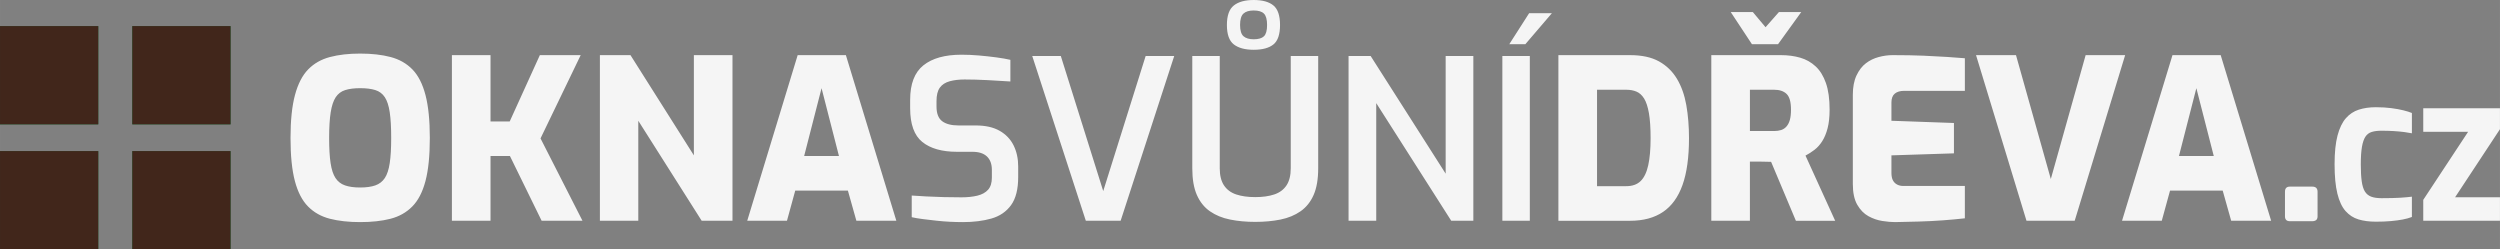 <?xml version="1.0" encoding="UTF-8"?>
<!DOCTYPE svg PUBLIC "-//W3C//DTD SVG 1.0//EN" "http://www.w3.org/TR/2001/REC-SVG-20010904/DTD/svg10.dtd">
<!-- Creator: CorelDRAW Home & Student 2018 (Není určeno pro komerční použití) -->
<svg xmlns="http://www.w3.org/2000/svg" xml:space="preserve" width="70.276mm" height="7.009mm" version="1.0" style="shape-rendering:geometricPrecision; text-rendering:geometricPrecision; image-rendering:optimizeQuality; fill-rule:evenodd; clip-rule:evenodd"
viewBox="0 0 2856.22 284.87"
 xmlns:xlink="http://www.w3.org/1999/xlink">
 <rect x="0" y="0" width="2856.22" height="284.87" fill="#808080" stroke="none"/>
 <defs>
  <style type="text/css">
   <![CDATA[
    .fil0 {fill:#14793B}
    .fil1 {fill:#41261B}
    .fil2 {fill:whitesmoke;fill-rule:nonzero}
   ]]>
  </style>
 </defs>
 <g id="Vrstva_x0020_1">
  <g id="_626867304">
   <path class="fil0" d="M-0 29.82l112.26 0 0 112.26 -112.26 0 0 -112.26zm11.9 11.9l88.06 0 0 88.06 -88.06 0 0 -88.06z"/>
   <path class="fil0" d="M-0 172.61l112.26 0 0 112.26 -112.26 0 0 -112.26zm11.9 11.9l88.06 0 0 88.06 -88.06 0 0 -88.06z"/>
   <path class="fil0" d="M151.13 29.82l112.25 0 0 112.26 -112.25 0 0 -112.26zm11.9 11.9l88.06 0 0 88.06 -88.06 0 0 -88.06z"/>
   <path class="fil0" d="M151.13 172.61l112.25 0 0 112.26 -112.25 0 0 -112.26zm11.9 11.9l88.06 0 0 88.06 -88.06 0 0 -88.06z"/>
   <path class="fil1" d="M-0 142.07l112.26 0 0 -112.26 -112.26 0 0 112.26z"/>
   <path class="fil1" d="M-0 284.87l112.26 0 0 -112.26 -112.26 0 0 112.26z"/>
   <path class="fil1" d="M151.12 142.07l112.26 0 0 -112.26 -112.26 0 0 112.26z"/>
   <path class="fil1" d="M151.12 284.87l112.26 0 0 -112.26 -112.26 0 0 112.26z"/>
  </g>
  <path class="fil2" d="M411.47 253.75c-13.09,0 -24.61,-1.27 -34.56,-3.82 -9.95,-2.55 -18.28,-7.23 -24.99,-14.03 -6.72,-6.8 -11.73,-16.49 -15.05,-29.07 -3.32,-12.58 -4.97,-28.99 -4.97,-49.22 0,-20.06 1.7,-36.43 5.1,-49.09 3.4,-12.67 8.42,-22.4 15.05,-29.2 6.63,-6.8 14.92,-11.52 24.87,-14.15 9.95,-2.64 21.47,-3.95 34.56,-3.95 13.26,0 24.87,1.32 34.81,3.95 9.95,2.63 18.23,7.35 24.87,14.15 6.63,6.8 11.6,16.53 14.92,29.2 3.31,12.66 4.97,29.03 4.97,49.09 0,20.23 -1.66,36.64 -4.97,49.22 -3.32,12.58 -8.33,22.27 -15.05,29.07 -6.72,6.8 -15.01,11.48 -24.87,14.03 -9.86,2.55 -21.42,3.82 -34.68,3.82zm0 -39.53c6.97,0 12.75,-0.8 17.34,-2.42 4.59,-1.61 8.2,-4.42 10.84,-8.41 2.64,-4 4.51,-9.69 5.61,-17.09 1.11,-7.39 1.66,-16.96 1.66,-28.69 0,-12.07 -0.55,-21.85 -1.66,-29.33 -1.11,-7.48 -2.98,-13.22 -5.61,-17.22 -2.63,-4 -6.25,-6.71 -10.84,-8.16 -4.59,-1.44 -10.37,-2.17 -17.34,-2.17 -6.8,0 -12.5,0.72 -17.09,2.17 -4.59,1.45 -8.2,4.17 -10.84,8.16 -2.64,4 -4.55,9.73 -5.74,17.22 -1.19,7.48 -1.78,17.26 -1.78,29.33 0,11.73 0.55,21.3 1.65,28.69 1.11,7.4 2.98,13.09 5.61,17.09 2.63,4 6.25,6.8 10.84,8.41 4.59,1.62 10.37,2.42 17.34,2.42zm104.81 38l0 -189.23 44.12 0 0 75.75 21.93 0 34.43 -75.75 46.67 0 -45.9 95.13 47.94 94.1 -46.67 0 -36.21 -73.96 -22.19 0 0 73.96 -44.12 0zm169.08 0l0 -189.23 34.94 0 72.43 114.51 0 -114.51 44.12 0 0 189.23 -35.19 0 -72.43 -114.26 0 114.26 -43.87 0zm168.32 0l57.64 -189.23 55.09 0 57.64 189.23 -45.65 0 -9.69 -34.43 -60.18 0 -9.44 34.43 -45.4 0zm65.03 -73.96l39.79 0 -19.89 -77.53 -19.89 77.53zm861.75 73.96l0 -189.23 81.87 0c13.43,0 24.44,2.38 33.03,7.14 8.58,4.76 15.43,11.39 20.53,19.89 5.1,8.5 8.67,18.53 10.71,30.09 2.04,11.56 3.06,24.14 3.06,37.75 0,21.76 -2.46,39.57 -7.39,53.43 -4.93,13.86 -12.37,24.14 -22.32,30.86 -9.95,6.72 -22.48,10.08 -37.62,10.08l-81.87 0zm44.12 -39.53l33.41 0c6.97,0 12.45,-1.95 16.45,-5.86 4,-3.91 6.88,-9.95 8.67,-18.11 1.78,-8.16 2.68,-18.44 2.68,-30.86 0,-11.73 -0.64,-21.25 -1.91,-28.56 -1.28,-7.31 -3.11,-12.88 -5.48,-16.7 -2.38,-3.82 -5.27,-6.46 -8.67,-7.91 -3.4,-1.45 -7.31,-2.17 -11.73,-2.17l-33.41 0 0 110.18zm130.57 39.53l0 -189.23 79.57 0c7.99,0 15.34,0.98 22.06,2.93 6.71,1.95 12.58,5.27 17.59,9.95 5.02,4.67 8.93,11.01 11.73,19 2.8,7.99 4.21,18.11 4.21,30.35 0,8.33 -0.76,15.43 -2.3,21.3 -1.53,5.86 -3.57,10.79 -6.12,14.79 -2.55,4 -5.48,7.27 -8.8,9.82 -3.32,2.55 -6.76,4.76 -10.33,6.63l33.92 74.47 -44.89 0 -28.31 -67.33c-1.7,0 -3.61,-0.04 -5.74,-0.13 -2.13,-0.09 -4.21,-0.13 -6.25,-0.13 -2.04,0 -4.13,0 -6.25,0 -2.13,0 -4.12,0 -5.99,0l0 67.58 -44.12 0zm44.12 -102.52l27.54 0c3.06,0 5.78,-0.38 8.16,-1.15 2.38,-0.77 4.42,-2.13 6.12,-4.08 1.7,-1.96 2.98,-4.47 3.82,-7.53 0.85,-3.06 1.28,-6.88 1.28,-11.47 0,-4.59 -0.43,-8.38 -1.28,-11.35 -0.85,-2.98 -2.13,-5.27 -3.82,-6.88 -1.7,-1.61 -3.74,-2.8 -6.12,-3.57 -2.38,-0.77 -5.1,-1.15 -8.16,-1.15l-27.54 0 0 47.18zm2.3 -99.21l-24.23 -36.73 25.25 0 14.53 17.34 15.3 -17.34 25.5 0 -26.52 36.73 -29.84 0zm163.47 203.26c-4.08,0 -8.88,-0.42 -14.41,-1.27 -5.52,-0.85 -10.84,-2.68 -15.94,-5.48 -5.1,-2.81 -9.35,-7.14 -12.75,-13.01 -3.4,-5.86 -5.1,-13.81 -5.1,-23.85l0 -101.75c0,-8.84 1.4,-16.24 4.21,-22.19 2.8,-5.95 6.37,-10.58 10.71,-13.9 4.34,-3.32 9.22,-5.7 14.66,-7.14 5.44,-1.45 10.71,-2.17 15.81,-2.17 13.6,0 25.41,0.22 35.45,0.64 10.03,0.43 18.87,0.89 26.52,1.4 7.65,0.51 14.53,1.02 20.65,1.53l0 37.23 -69.37 0c-4.59,0 -8.16,1.06 -10.71,3.19 -2.55,2.13 -3.82,5.49 -3.82,10.08l0 20.91 71.41 2.55 0 34.68 -71.41 2.3 0 19.89c0,3.74 0.59,6.67 1.78,8.8 1.19,2.13 2.8,3.7 4.84,4.72 2.04,1.02 4.25,1.53 6.63,1.53l70.64 0 0 36.98c-7.48,0.85 -15.81,1.61 -24.99,2.3 -9.18,0.68 -18.49,1.15 -27.93,1.4 -9.44,0.25 -18.41,0.47 -26.91,0.63zm150.21 -1.53l-57.64 -189.23 45.65 0 39.78 141.54 39.79 -141.54 45.14 0 -57.64 189.23 -55.09 0zm109.15 0l57.64 -189.23 55.09 0 57.64 189.23 -45.65 0 -9.69 -34.43 -60.18 0 -9.44 34.43 -45.4 0zm65.03 -73.96l39.79 0 -19.89 -77.53 -19.89 77.53zm126.75 74.47c-3.74,0 -5.61,-1.87 -5.61,-5.61l0 -28.05c0,-3.91 1.87,-5.87 5.61,-5.87l25.5 0c4.08,0 6.12,1.95 6.12,5.87l0 28.05c0,2.04 -0.55,3.49 -1.66,4.34 -1.11,0.85 -2.59,1.27 -4.46,1.27l-25.5 0zm-1516.16 1.02c-4.59,0 -9.48,-0.13 -14.66,-0.38 -5.19,-0.25 -10.46,-0.68 -15.81,-1.27 -5.35,-0.6 -10.41,-1.19 -15.17,-1.79 -4.76,-0.59 -9.01,-1.32 -12.75,-2.17l0 -24.74c4.76,0.34 10.33,0.68 16.71,1.02 6.37,0.34 13.05,0.6 20.02,0.77 6.97,0.17 13.69,0.25 20.15,0.25 6.8,0 12.84,-0.64 18.11,-1.91 5.27,-1.28 9.35,-3.53 12.24,-6.76 2.89,-3.23 4.33,-7.82 4.33,-13.77l0 -8.93c0,-6.63 -1.87,-11.73 -5.61,-15.3 -3.74,-3.57 -9.27,-5.35 -16.58,-5.35l-17.6 0c-17.17,0 -30.39,-3.74 -39.66,-11.22 -9.27,-7.48 -13.9,-20.32 -13.9,-38.51l0 -9.69c0,-18.19 5.06,-31.33 15.18,-39.4 10.12,-8.08 24.61,-12.11 43.48,-12.11 6.46,0 13.14,0.3 20.02,0.89 6.88,0.6 13.48,1.32 19.76,2.17 6.29,0.85 11.65,1.78 16.07,2.8l0 24.74c-7.48,-0.51 -16.03,-1.02 -25.63,-1.53 -9.6,-0.51 -18.49,-0.76 -26.65,-0.76 -6.46,0 -12.16,0.68 -17.09,2.04 -4.93,1.36 -8.67,3.78 -11.22,7.27 -2.55,3.49 -3.82,8.63 -3.82,15.43l0 6.12c0,7.99 2.17,13.6 6.5,16.83 4.33,3.23 10.58,4.84 18.74,4.84l19.63 0c11.05,0 20.15,2.04 27.29,6.12 7.14,4.08 12.45,9.65 15.94,16.7 3.49,7.06 5.23,15.09 5.23,24.1l0 11.99c0,13.94 -2.72,24.65 -8.16,32.14 -5.44,7.48 -12.92,12.58 -22.44,15.3 -9.52,2.72 -20.4,4.08 -32.64,4.08zm140.52 -1.53l-61.21 -188.21 32.64 0 48.45 154.29 48.46 -154.29 32.64 0 -61.21 188.21 -39.79 0zm193.57 1.28c-10.37,0 -19.98,-0.89 -28.82,-2.68 -8.84,-1.78 -16.49,-4.93 -22.96,-9.44 -6.46,-4.5 -11.43,-10.71 -14.92,-18.62 -3.49,-7.91 -5.23,-18.06 -5.23,-30.47l0 -128.28 31.37 0 0 128.28c0,8.16 1.62,14.66 4.85,19.51 3.23,4.85 7.86,8.29 13.9,10.33 6.04,2.04 13.31,3.06 21.8,3.06 8.5,0 15.77,-1.02 21.8,-3.06 6.04,-2.04 10.67,-5.48 13.9,-10.33 3.23,-4.84 4.85,-11.35 4.85,-19.51l0 -128.28 31.37 0 0 128.28c0,12.41 -1.74,22.57 -5.23,30.47 -3.48,7.91 -8.46,14.12 -14.92,18.62 -6.46,4.51 -14.07,7.65 -22.83,9.44 -8.75,1.78 -18.4,2.68 -28.95,2.68zm-1.78 -196.63c-9.86,0 -17.43,-2.04 -22.7,-6.12 -5.27,-4.08 -7.91,-11.47 -7.91,-22.19 0,-10.71 2.64,-18.15 7.91,-22.31 5.27,-4.17 12.84,-6.25 22.7,-6.25 10.03,0 17.55,2.08 22.57,6.25 5.02,4.16 7.53,11.6 7.53,22.31 0,10.71 -2.51,18.11 -7.53,22.19 -5.02,4.08 -12.54,6.12 -22.57,6.12zm0 -11.99c5.44,0 9.35,-1.15 11.73,-3.44 2.38,-2.3 3.57,-6.59 3.57,-12.88 0,-6.29 -1.19,-10.62 -3.57,-13.01 -2.38,-2.38 -6.29,-3.57 -11.73,-3.57 -5.27,0 -9.18,1.19 -11.73,3.57 -2.55,2.38 -3.83,6.71 -3.83,13.01 0,6.29 1.32,10.58 3.95,12.88 2.63,2.3 6.5,3.44 11.6,3.44zm108.39 207.34l0 -188.21 25.25 0 85.69 134.4 0 -134.4 31.62 0 0 188.21 -25.25 0 -85.69 -134.4 0 134.4 -31.62 0zm175.72 0l0 -188.21 31.37 0 0 188.21 -31.37 0zm7.91 -201.73l22.7 -35.45 26.01 0 -30.35 35.45 -18.36 0zm989.83 202.77c-7.39,0 -13.94,-0.87 -19.66,-2.6 -5.72,-1.73 -10.62,-4.91 -14.72,-9.52 -4.1,-4.62 -7.21,-11.26 -9.35,-19.92 -2.14,-8.66 -3.2,-19.86 -3.2,-33.6 0,-13.4 1.13,-24.34 3.38,-32.82 2.25,-8.49 5.43,-15.07 9.53,-19.74 4.1,-4.68 9.03,-7.94 14.81,-9.79 5.78,-1.85 12.24,-2.77 19.4,-2.77 6.47,0 12.36,0.35 17.66,1.04 5.31,0.69 9.93,1.53 13.86,2.51 3.93,0.98 7.16,1.99 9.7,3.03l0 23.21c-2.19,-0.46 -5.02,-0.92 -8.49,-1.39 -3.46,-0.46 -7.45,-0.84 -11.95,-1.13 -4.5,-0.29 -9.3,-0.43 -14.38,-0.43 -4.27,0 -7.94,0.46 -11,1.38 -3.06,0.93 -5.48,2.74 -7.28,5.46 -1.79,2.71 -3.12,6.61 -3.98,11.69 -0.87,5.08 -1.3,11.72 -1.3,19.92 0,7.74 0.35,14.15 1.04,19.23 0.69,5.08 1.91,9.01 3.64,11.78 1.73,2.77 4.13,4.73 7.19,5.89 3.06,1.15 7.01,1.73 11.86,1.73 8.77,0 15.91,-0.17 21.39,-0.52 5.49,-0.35 9.9,-0.75 13.25,-1.21l0 23.21c-3,1.15 -6.47,2.11 -10.39,2.86 -3.93,0.75 -8.43,1.36 -13.51,1.82 -5.08,0.46 -10.91,0.69 -17.49,0.69zm54.39 -1.04l0 -23.9 51.27 -77.77 -51.27 0 0 -26.85 87.64 0 0 23.9 -51.27 77.77 51.27 0 0 26.85 -87.64 0z"/>
 </g>
</svg>
